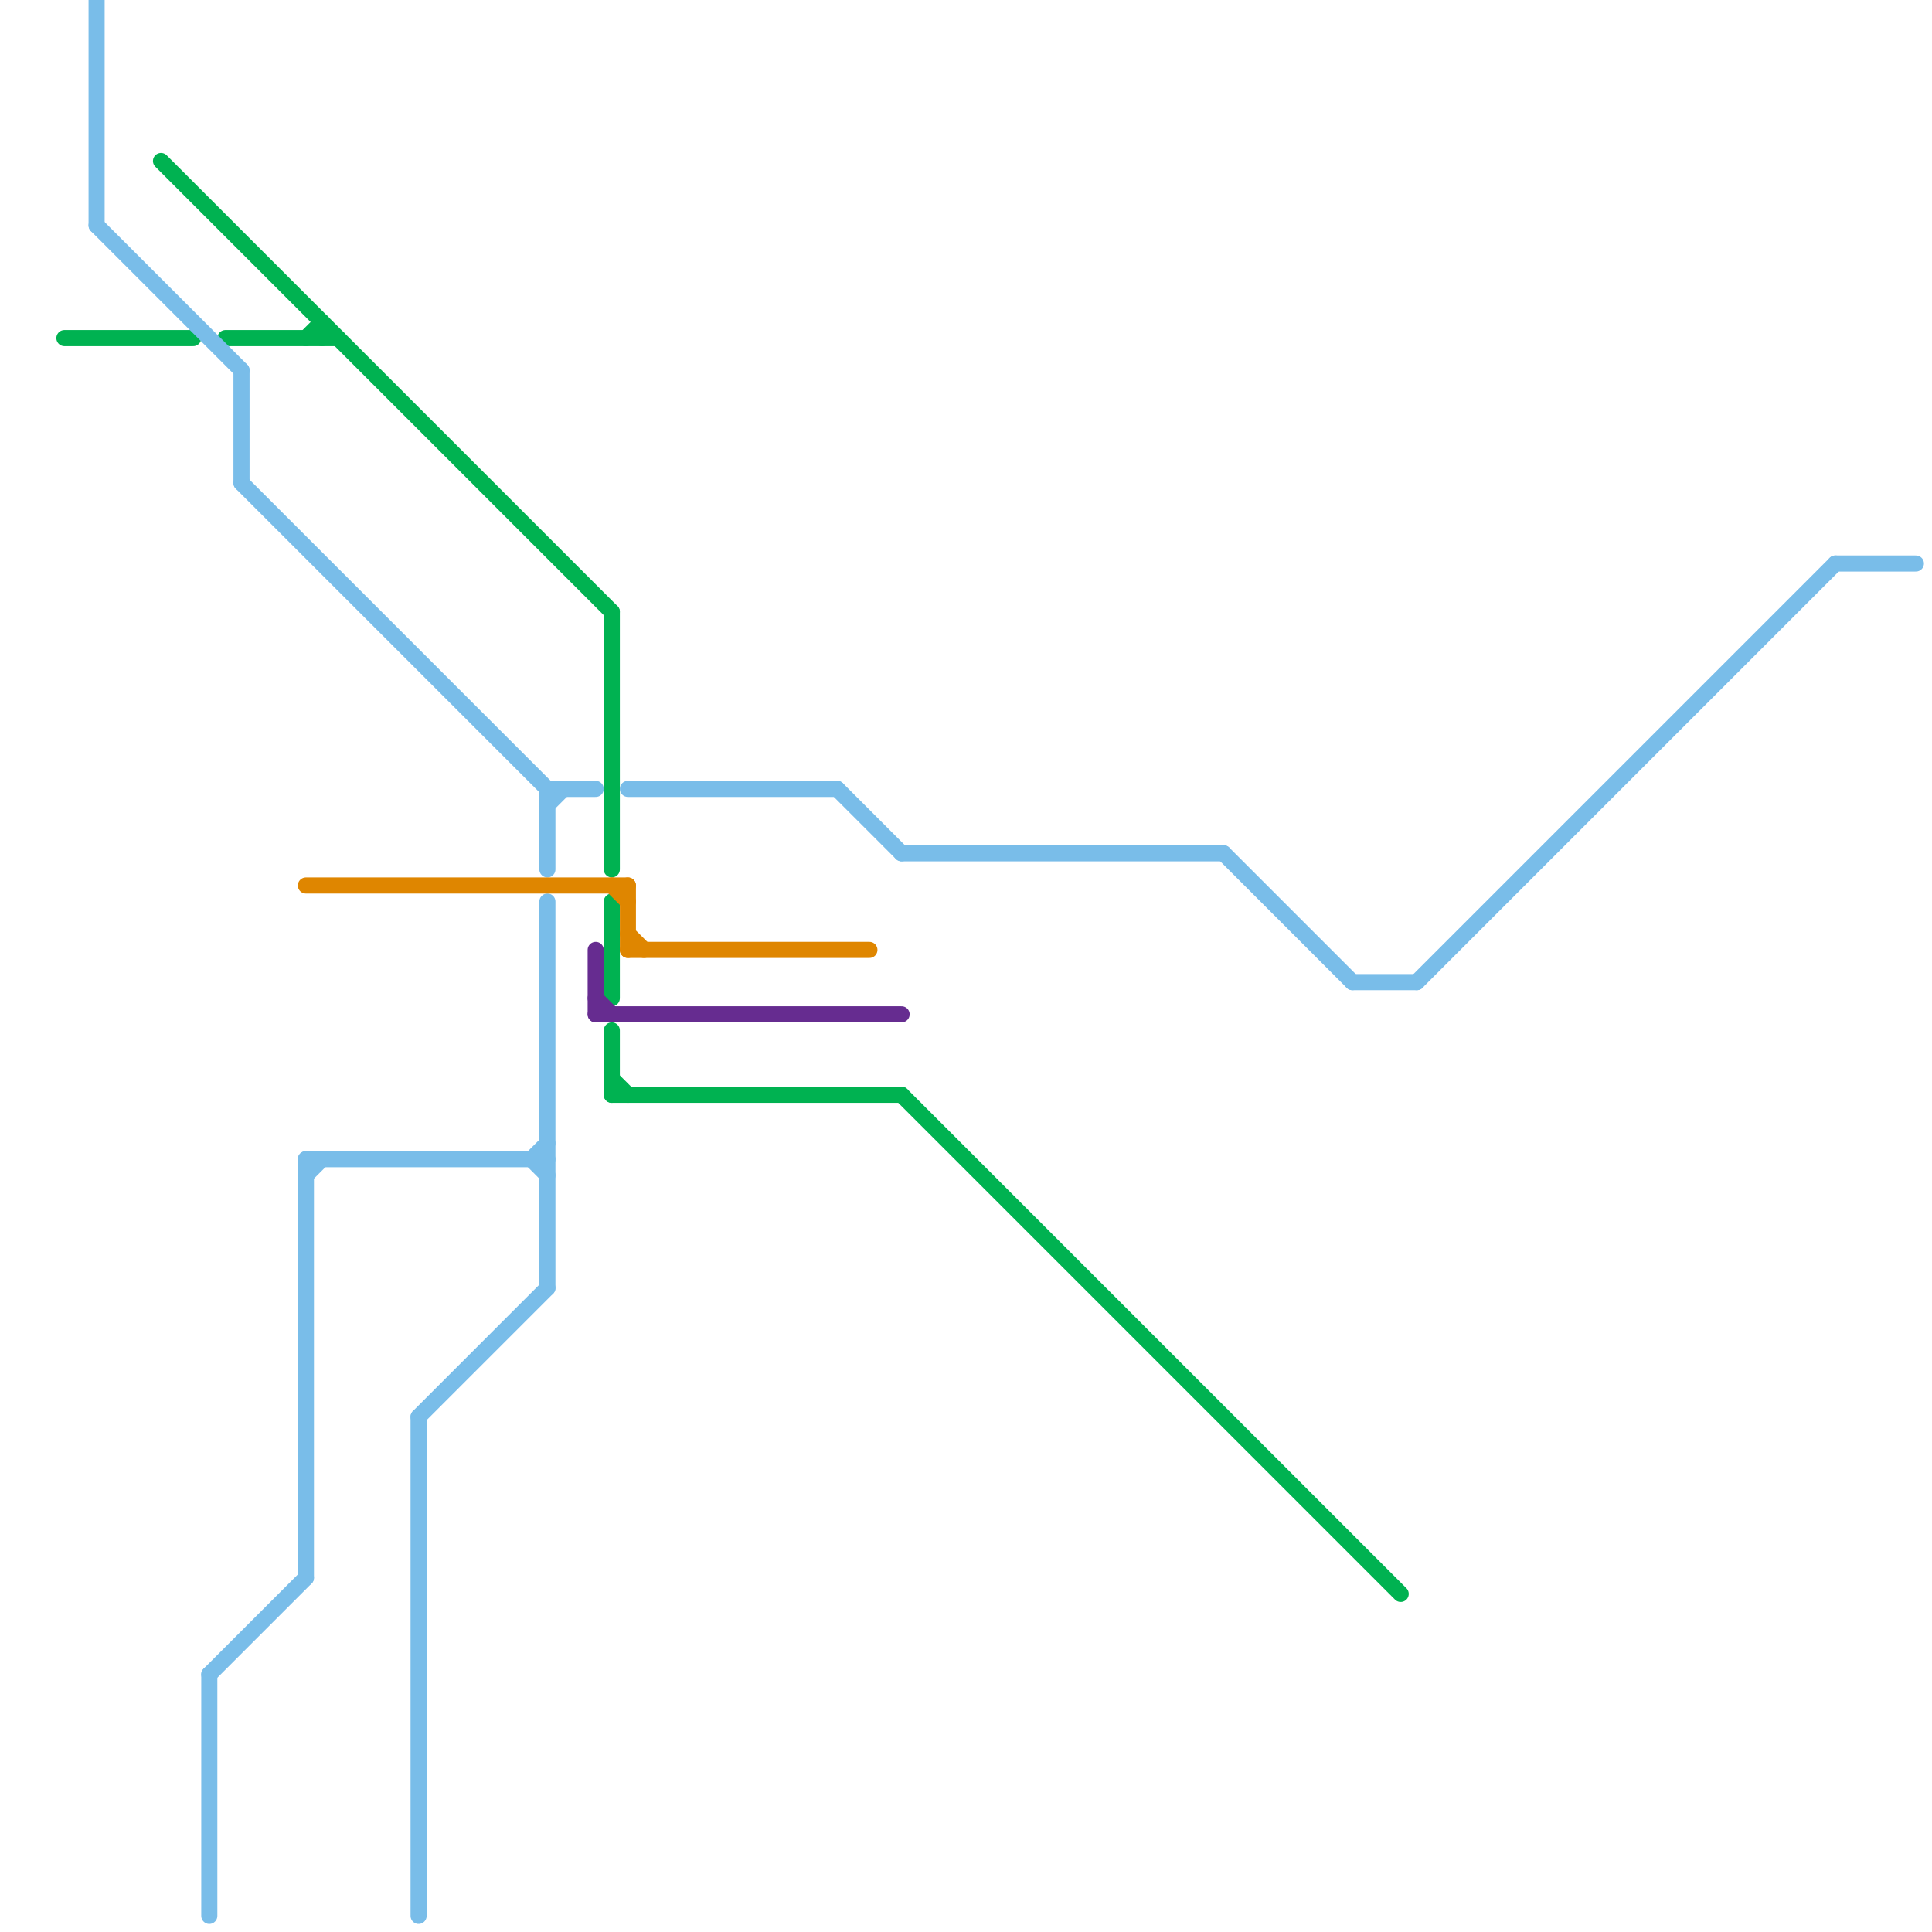 
<svg version="1.1" xmlns="http://www.w3.org/2000/svg" viewBox="0 0 120 120">
<style>text { font: 1px Helvetica; font-weight: 600; white-space: pre; dominant-baseline: central; } line { stroke-width: 1; fill: none; stroke-linecap: round; stroke-linejoin: round; } .c0 { stroke: #00b251 } .c1 { stroke: #79bde9 } .c2 { stroke: #df8600 } .c3 { stroke: #662c90 }</style><defs><g id="wm-xf"><circle r="1.2" fill="#000"/><circle r="0.9" fill="#fff"/><circle r="0.6" fill="#000"/><circle r="0.3" fill="#fff"/></g><g id="wm"><circle r="0.6" fill="#000"/><circle r="0.3" fill="#fff"/></g></defs><line class="c0" x1="56" y1="68" x2="87" y2="99"/><line class="c0" x1="38" y1="56" x2="38" y2="62"/><line class="c0" x1="38" y1="67" x2="39" y2="68"/><line class="c0" x1="19" y1="21" x2="20" y2="20"/><line class="c0" x1="14" y1="21" x2="21" y2="21"/><line class="c0" x1="4" y1="21" x2="12" y2="21"/><line class="c0" x1="20" y1="20" x2="20" y2="21"/><line class="c0" x1="38" y1="64" x2="38" y2="68"/><line class="c0" x1="38" y1="38" x2="38" y2="54"/><line class="c0" x1="10" y1="10" x2="38" y2="38"/><line class="c0" x1="38" y1="68" x2="56" y2="68"/><line class="c1" x1="6" y1="14" x2="15" y2="23"/><line class="c1" x1="34" y1="49" x2="34" y2="54"/><line class="c1" x1="34" y1="56" x2="34" y2="80"/><line class="c1" x1="52" y1="49" x2="56" y2="53"/><line class="c1" x1="13" y1="104" x2="19" y2="98"/><line class="c1" x1="33" y1="72" x2="34" y2="73"/><line class="c1" x1="56" y1="53" x2="76" y2="53"/><line class="c1" x1="15" y1="23" x2="15" y2="30"/><line class="c1" x1="76" y1="53" x2="84" y2="61"/><line class="c1" x1="34" y1="49" x2="37" y2="49"/><line class="c1" x1="34" y1="50" x2="35" y2="49"/><line class="c1" x1="19" y1="72" x2="34" y2="72"/><line class="c1" x1="114" y1="35" x2="119" y2="35"/><line class="c1" x1="26" y1="88" x2="26" y2="119"/><line class="c1" x1="84" y1="61" x2="88" y2="61"/><line class="c1" x1="6" y1="0" x2="6" y2="14"/><line class="c1" x1="39" y1="49" x2="52" y2="49"/><line class="c1" x1="19" y1="72" x2="19" y2="98"/><line class="c1" x1="26" y1="88" x2="34" y2="80"/><line class="c1" x1="19" y1="73" x2="20" y2="72"/><line class="c1" x1="33" y1="72" x2="34" y2="71"/><line class="c1" x1="88" y1="61" x2="114" y2="35"/><line class="c1" x1="15" y1="30" x2="34" y2="49"/><line class="c1" x1="13" y1="104" x2="13" y2="119"/><line class="c2" x1="39" y1="58" x2="40" y2="59"/><line class="c2" x1="39" y1="59" x2="54" y2="59"/><line class="c2" x1="39" y1="55" x2="39" y2="59"/><line class="c2" x1="38" y1="55" x2="39" y2="56"/><line class="c2" x1="19" y1="55" x2="39" y2="55"/><line class="c3" x1="37" y1="59" x2="37" y2="63"/><line class="c3" x1="37" y1="63" x2="56" y2="63"/><line class="c3" x1="37" y1="62" x2="38" y2="63"/>
</svg>
